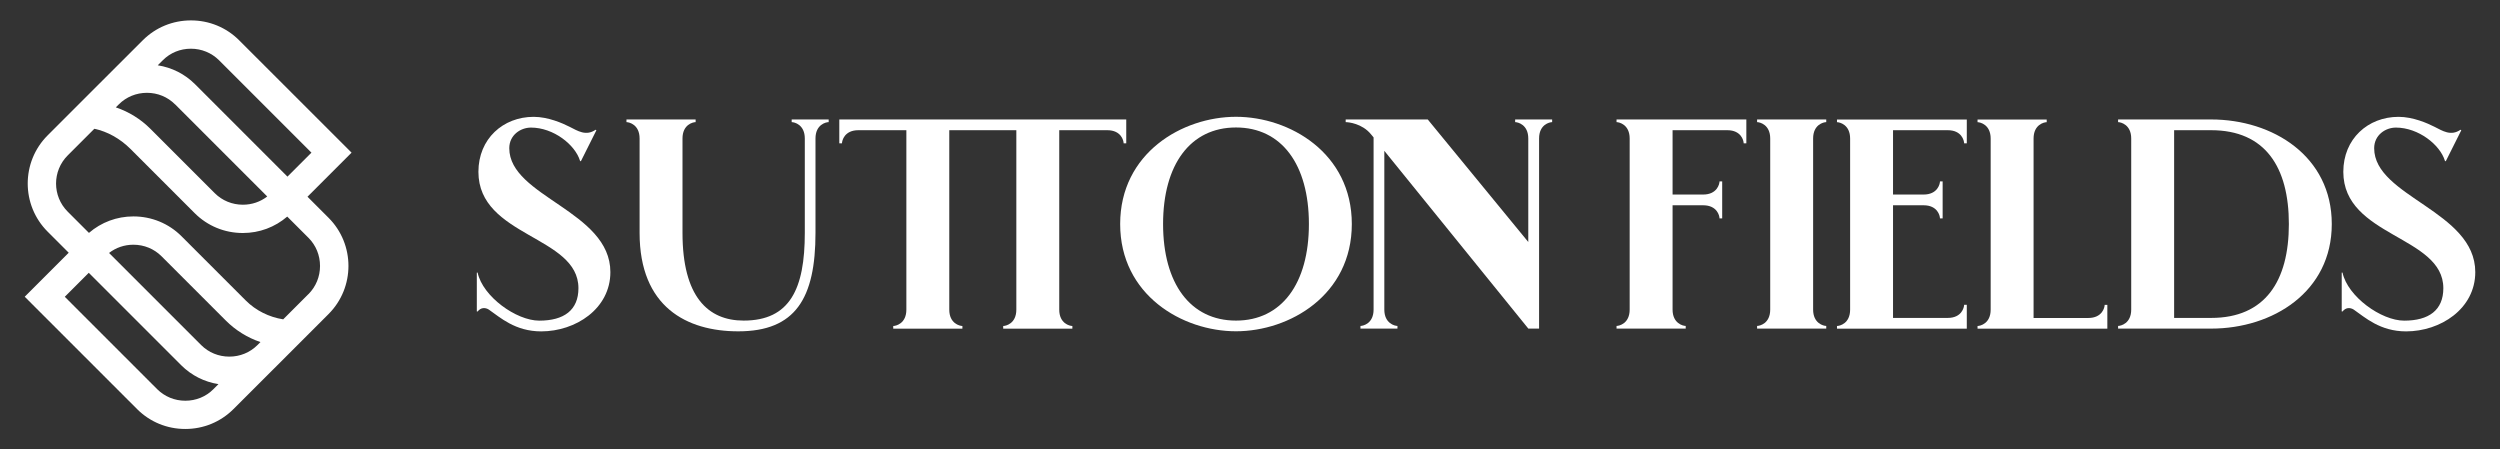<?xml version="1.0" encoding="UTF-8"?><svg id="Layer_1" xmlns="http://www.w3.org/2000/svg" viewBox="0 0 439.89 79.08"><rect x="0" y="0" width="439.89" height="79.08" fill="#333333" stroke="none"/><defs><style>.cls-1{fill-rule:evenodd;}.cls-1,.cls-2{fill:#fff;stroke-width:0px;}</style></defs><path class="cls-1" d="M54.11,34.61l7.75-7.75L42.07,7.08c-2.25-2.25-5.26-3.49-8.47-3.49s-6.21,1.24-8.46,3.48l-7.76,7.75s0,0,0,0l-3.01,3.01-5.41,5.41h0s-.58.58-.58.58c-4.67,4.67-4.67,12.27,0,16.94l3.71,3.71-7.74,7.74,19.78,19.78c2.25,2.25,5.26,3.49,8.47,3.49s6.21-1.24,8.46-3.48l7.76-7.75s0,0,0,0l8.99-8.99c4.67-4.67,4.67-12.27,0-16.94l-3.71-3.71ZM54.29,51.73l-4.46,4.46c-2.48-.39-4.81-1.54-6.58-3.31l-11.31-11.31c-2.25-2.25-5.26-3.49-8.47-3.49-2.91,0-5.65,1.03-7.82,2.9l-3.74-3.74c-2.73-2.73-2.73-7.16,0-9.89l4.69-4.69c2.29.48,4.52,1.72,6.35,3.54l11.31,11.31c2.25,2.25,5.26,3.49,8.47,3.49,2.91,0,5.65-1.03,7.81-2.89l3.74,3.74c1.31,1.31,2.03,3.07,2.03,4.95s-.72,3.63-2.03,4.95ZM15.62,48l16.26,16.26c1.8,1.8,4.08,2.94,6.56,3.33l-.9.9c-1.31,1.31-3.06,2.02-4.93,2.02-1.88,0-3.63-.72-4.95-2.03l-16.26-16.26,4.22-4.22ZM19.19,44.51c1.21-.94,2.7-1.45,4.28-1.45,1.88,0,3.64.72,4.95,2.03l11.31,11.31c1.72,1.72,3.81,3.02,6.1,3.79l-.54.54c-1.31,1.3-3.06,2.02-4.94,2.02s-3.64-.72-4.95-2.03l-16.21-16.21ZM34.32,14.82c-1.8-1.8-4.08-2.94-6.56-3.33l.9-.9c1.31-1.31,3.06-2.02,4.93-2.02s3.63.72,4.95,2.03l16.26,16.26-4.22,4.22-16.26-16.26ZM30.8,18.35l16.22,16.22c-1.21.94-2.7,1.45-4.28,1.45-1.88,0-3.64-.72-4.95-2.03l-11.31-11.31c-1.72-1.72-3.81-3.02-6.1-3.79l.53-.53c1.31-1.31,3.07-2.03,4.95-2.03s3.63.72,4.94,2.03Z"/><path class="cls-2" d="M86.02,54.48c-.66-.42-1.42-.38-1.98.33h-.14v-6.84h.14c.9,4.2,6.8,8.45,10.85,8.45,4.34,0,6.89-1.84,6.89-5.71,0-9.25-17.6-9.01-17.6-20.48,0-5.8,4.34-9.67,9.72-9.67,2.55,0,5.1,1.13,6.32,1.75,1.42.71,2.88,1.7,4.58.52l.14.09-2.74,5.47-.14-.09c-.85-2.83-4.67-5.85-8.63-5.85-1.84,0-3.82,1.32-3.82,3.63,0,8.54,17.79,11.04,17.79,21.8,0,6.46-6.13,10.43-12.17,10.43-4.58,0-7.22-2.45-9.2-3.82Z"/><path class="cls-2" d="M145.8,21.49c-.47,0-2.31.42-2.31,2.88v16.61c0,11.47-3.49,17.32-13.59,17.32-9.06,0-17.36-4.29-17.36-17.32v-16.61c0-2.45-1.84-2.88-2.31-2.88v-.47h12.17v.47c-.47,0-2.31.42-2.31,2.88v16.61c0,11.23,4.48,15.43,10.76,15.43,8.16,0,10.76-5.61,10.76-15.43v-16.61c0-2.45-1.84-2.88-2.31-2.88v-.47h6.51v.47Z"/><path class="cls-2" d="M198.18,25.22h-.47c0-.47-.42-2.31-2.88-2.31h-8.45v31.57c0,2.45,1.84,2.88,2.31,2.88v.47h-12.17v-.47c.47,0,2.31-.42,2.31-2.88v-31.57h-11.8v31.57c0,2.45,1.84,2.88,2.31,2.88v.47h-12.17v-.47c.47,0,2.31-.42,2.31-2.88v-31.57h-8.45c-2.45,0-2.88,1.84-2.88,2.31h-.47v-4.2h50.49v4.2Z"/><path class="cls-2" d="M197.1,39.42c0-12.5,10.95-18.87,20.38-18.87s20.38,6.37,20.38,18.87-10.95,18.87-20.38,18.87-20.38-6.37-20.38-18.87ZM230.31,39.42c0-10.48-4.81-16.99-12.83-16.99s-12.83,6.51-12.83,16.99,4.81,16.99,12.83,16.99,12.83-6.51,12.83-16.99Z"/><path class="cls-2" d="M273.12,21.49c-.47,0-2.31.42-2.31,2.88v33.45h-1.89l-25.34-31.28v27.93c0,2.45,1.84,2.88,2.31,2.88v.47h-6.51v-.47c.47,0,2.31-.42,2.31-2.88v-30.29l-.47-.57c-1.56-1.89-3.96-2.12-4.44-2.12v-.47h14.44l17.69,21.56v-18.21c0-2.45-1.84-2.88-2.31-2.88v-.47h6.51v.47Z"/><path class="cls-2" d="M307.28,25.22h-.47c0-.47-.42-2.31-2.88-2.31h-9.63v11.32h5.38c2.45,0,2.88-1.84,2.88-2.31h.47v6.51h-.47c0-.47-.42-2.31-2.88-2.31h-5.38v18.35c0,2.45,1.84,2.88,2.31,2.88v.47h-12.17v-.47c.47,0,2.31-.42,2.31-2.88v-30.1c0-2.45-1.84-2.88-2.31-2.88v-.47h22.84v4.2Z"/><path class="cls-2" d="M309.17,57.35c.47,0,2.31-.42,2.31-2.88v-30.1c0-2.45-1.84-2.88-2.31-2.88v-.47h12.17v.47c-.47,0-2.31.42-2.31,2.88v30.1c0,2.45,1.84,2.88,2.31,2.88v.47h-12.17v-.47Z"/><path class="cls-2" d="M346.07,25.22h-.47c0-.47-.42-2.31-2.88-2.31h-9.63v11.32h5.38c2.45,0,2.88-1.84,2.88-2.31h.47v6.51h-.47c0-.47-.42-2.31-2.88-2.31h-5.38v19.82h9.63c2.45,0,2.88-1.84,2.88-2.31h.47v4.2h-22.84v-.47c.47,0,2.31-.42,2.31-2.88v-30.1c0-2.45-1.84-2.88-2.31-2.88v-.47h22.84v4.2Z"/><path class="cls-2" d="M370.8,53.63v4.2h-22.84v-.47c.47,0,2.31-.42,2.31-2.88v-30.1c0-2.45-1.84-2.88-2.31-2.88v-.47h12.17v.47c-.47,0-2.31.42-2.31,2.88v31.57h9.63c2.45,0,2.88-1.84,2.88-2.31h.47Z"/><path class="cls-2" d="M410.29,39.42c0,11.94-10.38,18.4-21.23,18.4h-16.37v-.47c.47,0,2.31-.42,2.31-2.88v-30.1c0-2.45-1.84-2.88-2.31-2.88v-.47h16.37c10.85,0,21.23,6.46,21.23,18.4ZM402.74,39.42c0-10-4.15-16.51-13.68-16.51h-6.51v33.03h6.51c9.53,0,13.68-6.51,13.68-16.51Z"/><path class="cls-2" d="M414.16,54.48c-.66-.42-1.42-.38-1.98.33h-.14v-6.84h.14c.9,4.2,6.8,8.45,10.85,8.45,4.34,0,6.89-1.84,6.89-5.71,0-9.25-17.6-9.01-17.6-20.48,0-5.8,4.34-9.67,9.72-9.67,2.55,0,5.1,1.13,6.32,1.75,1.42.71,2.88,1.7,4.58.52l.14.09-2.74,5.47-.14-.09c-.85-2.83-4.67-5.85-8.63-5.85-1.84,0-3.82,1.32-3.82,3.63,0,8.54,17.79,11.04,17.79,21.8,0,6.46-6.13,10.43-12.17,10.43-4.58,0-7.22-2.45-9.2-3.82Z"/></svg>
